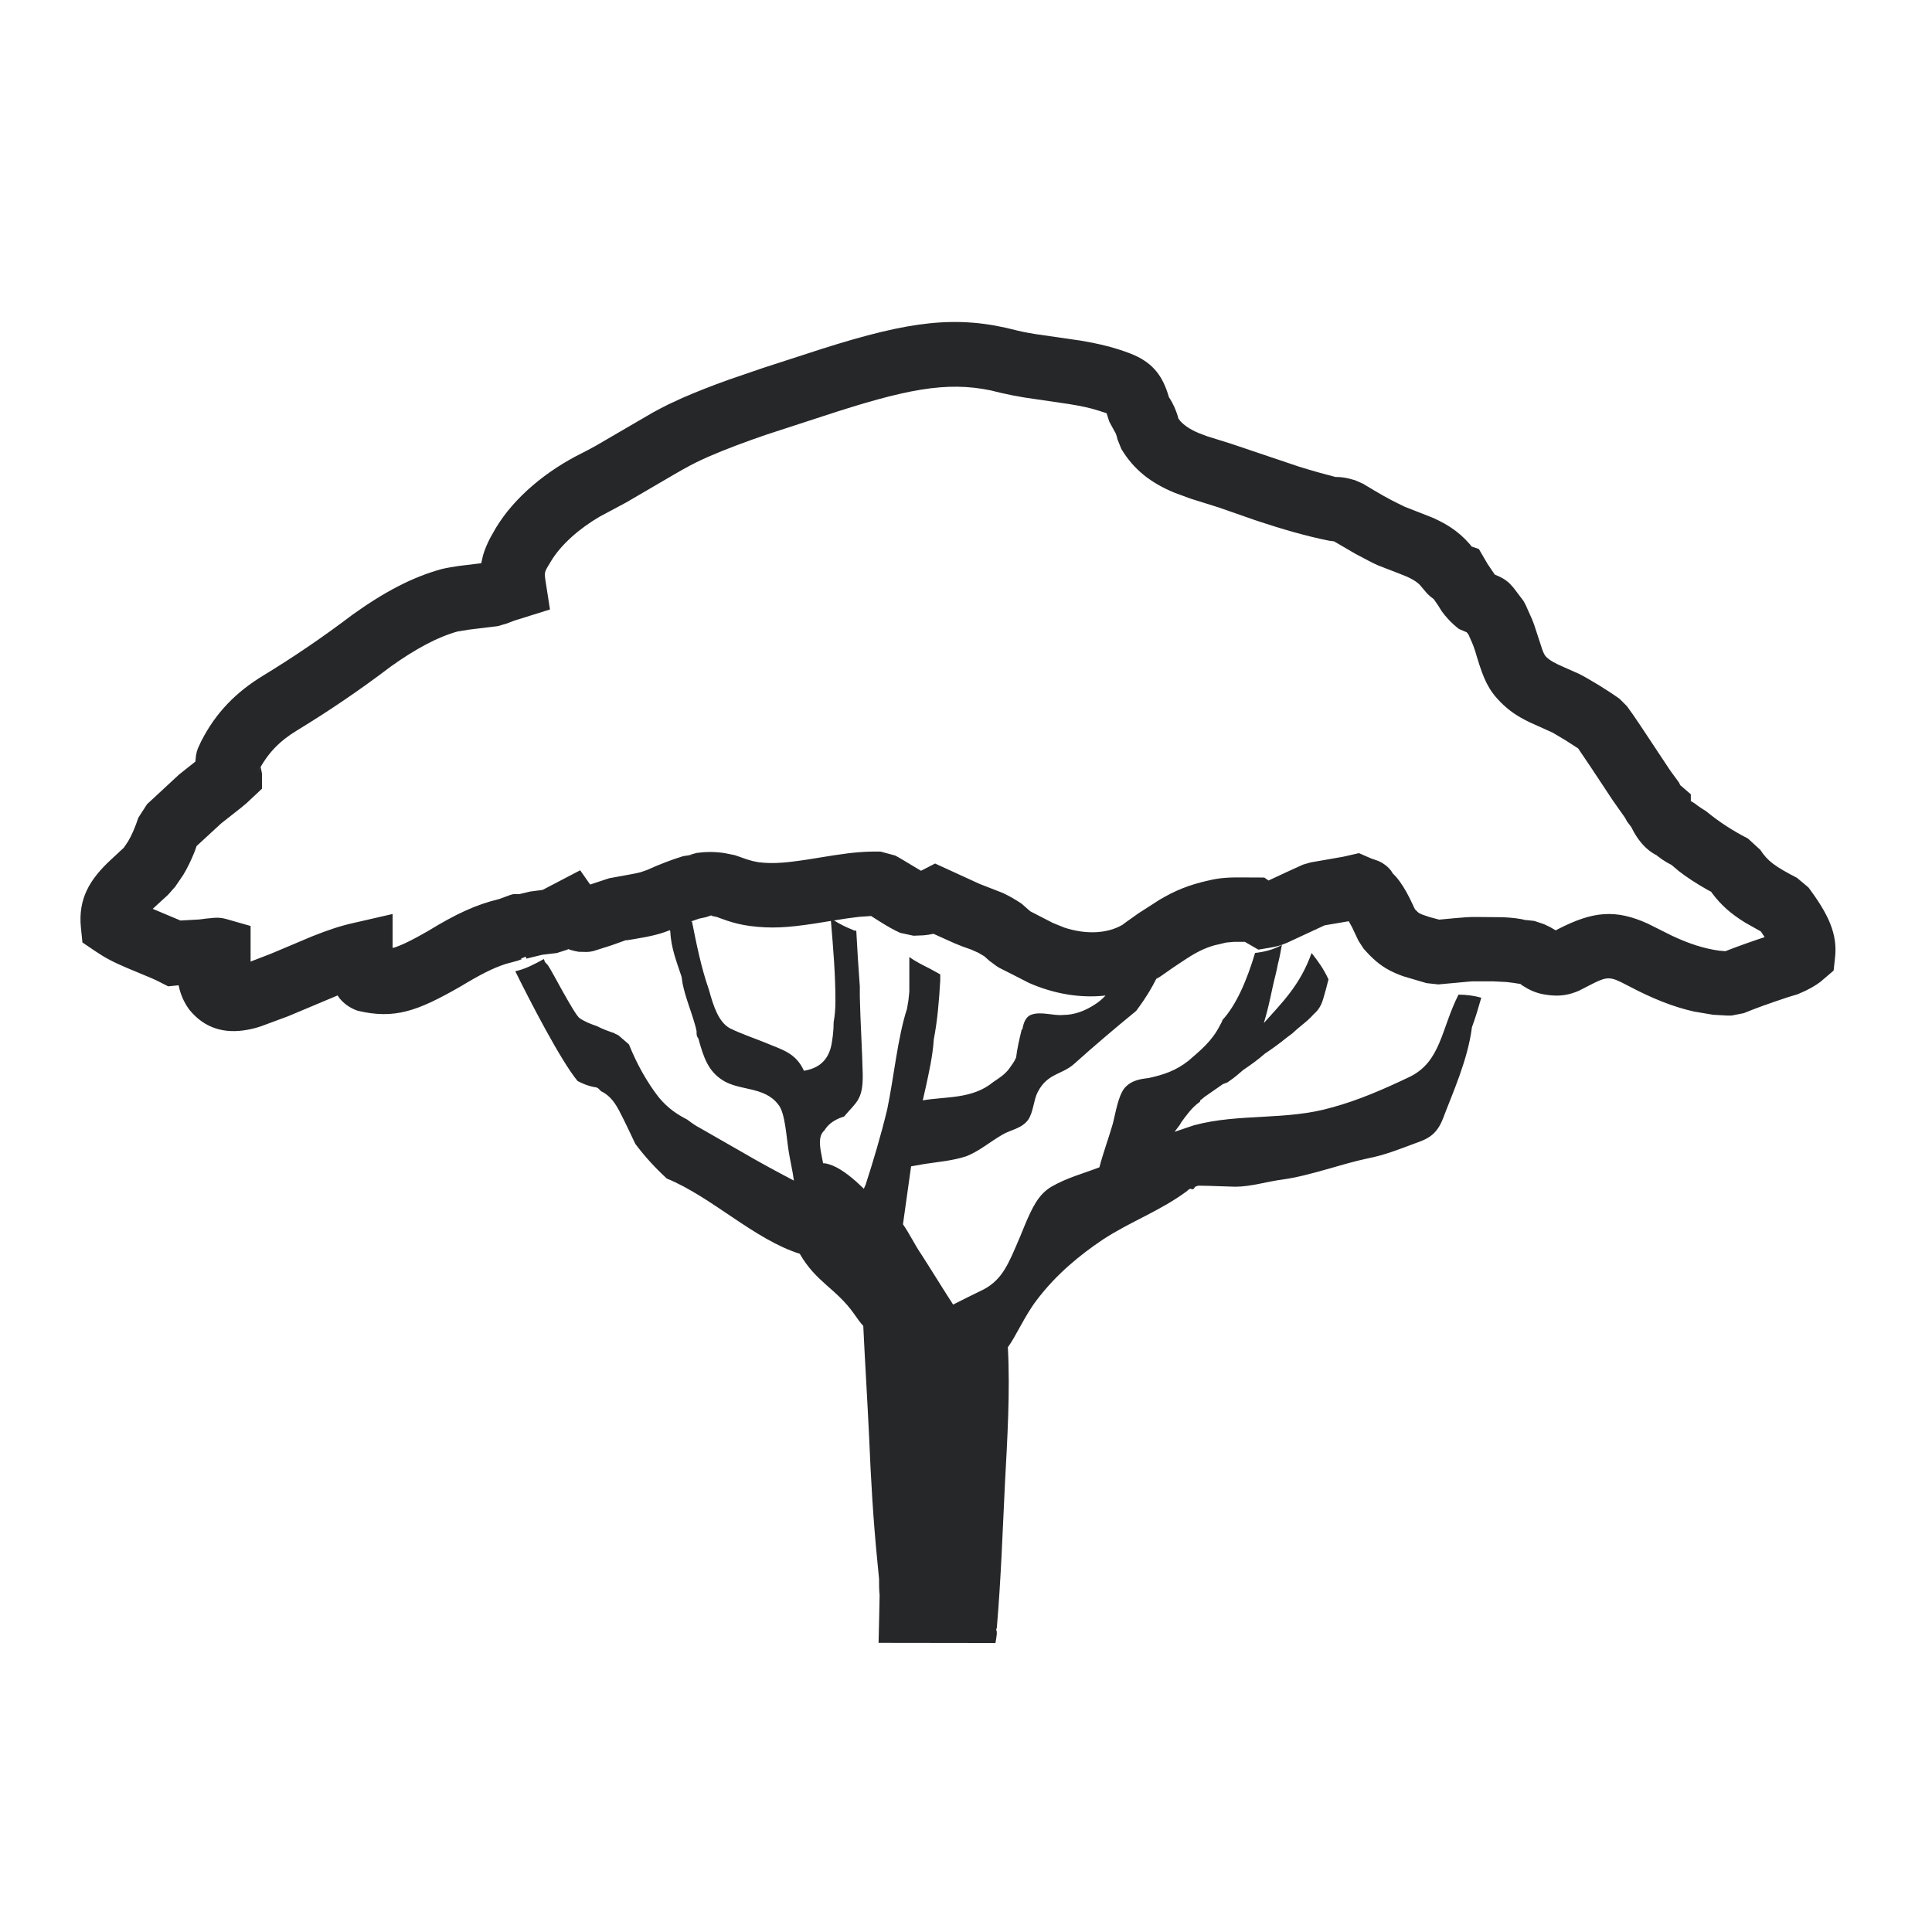 <svg xmlns="http://www.w3.org/2000/svg" width="24" height="24" viewBox="0 0 24 24">
    <path fill="#262729" fill-rule="evenodd" d="M10.215 4.332c1.089-.345 1.672-.422 2.413-.228l.074.017c.05.01.102.02.167.03l.553.08c.248.042.431.088.623.162.253.1.38.248.459.487l.017.054.013.02c.04.064.072.136.096.213l.008.031.022.03c.052.058.123.105.224.149l.11.042.295.092.848.286c.094.029.178.054.254.075l.198.053c.088 0 .141.011.231.037l.014.004.096.042c.215.13.31.184.444.25l.076.037.347.136c.216.096.371.207.514.394l-.03-.036.09.031.109.187.089.131c.07.027.13.059.184.11l.049.054.122.161.026.047.084.188.024.063.1.306c.018.05.032.075.047.09.046.046.101.078.23.134l.176.078c.04.02.072.037.108.058l.14.083c.09.056.176.111.259.17l.092.092c.052.071.1.139.157.225l.382.576.107.146.017.035.131.113v.084l.048.029c.02.017.04.031.086.062l.057.036c.157.13.333.244.518.338l.155.142c.089.138.182.206.455.347l.142.119c.245.329.366.576.33.878l-.017.155-.164.14c-.064.048-.141.095-.28.153l-.131.04c-.234.078-.388.133-.541.196l-.153.03h-.05l-.178-.01-.237-.04c-.26-.058-.521-.163-.814-.318l-.09-.046c-.158-.077-.201-.062-.408.045l-.115.059c-.03.013-.054.023-.088.033-.117.036-.23.038-.381.008-.097-.024-.155-.053-.243-.109l-.012-.007h.008l-.016-.008c-.064-.01-.118-.019-.173-.024l-.164-.008h-.26l-.04.003-.38.035-.147-.016-.285-.084c-.06-.021-.115-.044-.171-.073-.122-.063-.22-.15-.327-.273l-.063-.097-.079-.167-.041-.075-.3.051-.465.216c-.09.038-.134.048-.215.062l-.143.024-.168-.097h-.135l-.097.009-.152.036c-.134.04-.233.092-.387.195l-.116.077-.163.114-.05.03.058-.132c-.08.198-.187.367-.308.529-.261.214-.515.429-.768.656-.152.139-.333.114-.456.354-.051.1-.051.24-.116.34-.08.114-.225.127-.326.19-.152.088-.283.202-.442.265-.174.057-.348.07-.518.096l-.17.03-.101.72c.08.113.152.265.231.378.13.202.261.417.392.619.123-.063.253-.126.383-.19.232-.126.305-.315.45-.656l.057-.139c.093-.22.17-.385.333-.48.196-.113.399-.164.594-.24.05-.189.116-.365.167-.542.036-.139.065-.34.145-.442.087-.1.202-.113.304-.126.174-.038.333-.088.492-.215.145-.126.29-.24.391-.441.015-.026.022-.038.03-.064.173-.189.303-.492.405-.833.109-.012.224-.038.333-.1-.014.075-.029.163-.05.24-.015.087-.044.188-.066.29-.029.138-.065.302-.108.441.224-.252.449-.467.593-.87.08.1.152.201.21.327-.021.089-.043.165-.065.24-.029.101-.072.152-.116.19-.043.05-.096.095-.144.134l-.066.055-.061.055-.062.046c-.094.076-.18.139-.275.202-.087.076-.174.139-.268.202-.058.05-.116.1-.174.139-.029.025-.05.025-.08.038l-.217.151c-.021.013-.043.038-.065.05 0 .013-.007.026-.014.026-.087.063-.152.151-.225.252l-.014.026-.033.044-.033.044.24-.081c.564-.152 1.146-.056 1.716-.222.326-.088.644-.227.963-.379.391-.19.391-.593.608-1.022.094 0 .189.012.283.038-.036.126-.073.252-.116.366-.05.404-.246.833-.355 1.123-.08.215-.195.265-.34.316-.203.076-.391.151-.594.19-.355.075-.71.214-1.065.264-.195.025-.39.089-.586.089-.051 0-.348-.013-.457-.013-.014 0-.029.013-.043.013-.01.025-.023.033-.037.032l-.021-.007c-.022.012-.029.012-.036.025-.34.253-.703.379-1.05.606-.283.19-.58.43-.826.757-.145.19-.26.455-.355.581.03.555-.007 1.149-.036 1.691-.029.594-.05 1.2-.101 1.793 0 .013-.008.013-.008.025.008.013.008.038.008.05-.004.039-.01.077-.017.115l-1.452-.002c.006-.197.008-.391.013-.592-.007-.063-.007-.139-.007-.202l-.022-.227c-.05-.505-.08-1.01-.101-1.528-.022-.467-.051-.921-.073-1.388-.036-.038-.072-.088-.116-.152-.224-.315-.47-.39-.673-.744-.565-.177-1.094-.707-1.651-.934-.138-.127-.268-.266-.391-.43-.066-.138-.13-.277-.203-.416-.073-.139-.145-.202-.225-.24-.021-.025-.043-.05-.08-.05-.072-.013-.137-.038-.21-.076-.21-.253-.6-1.01-.774-1.364.123-.025.239-.088.355-.151l.007.019.007.019.036.038c.013.019.04.065.073.125l.115.208c.082.146.167.292.203.323.073.05.145.076.218.101.072.038.144.063.217.088.014.013.029.013.05.026l.131.113c.101.253.232.48.37.657.115.139.231.214.354.277.05.038.102.076.152.101.174.101.355.202.529.303.217.127.427.24.644.354-.014-.114-.05-.265-.065-.366-.029-.177-.043-.48-.13-.58-.174-.228-.485-.165-.695-.304-.174-.113-.232-.278-.297-.517-.01-.009-.016-.023-.02-.039l-.002-.025v-.025c-.007-.038-.014-.063-.022-.088-.05-.177-.116-.328-.152-.505-.007-.038-.007-.063-.014-.088-.058-.177-.13-.354-.138-.556l-.005-.018c-.13.052-.24.077-.45.112-.077.013-.107.018-.09.01l-.188.067-.22.07c-.03.008-.054.011-.082.012l-.102-.002c-.036-.006-.071-.014-.105-.024l-.024-.01-.016.008-.127.041-.183.022-.197.048-.006-.025-.062.025.013.006-.05.019-.148.04c-.158.05-.323.135-.563.28-.54.31-.822.41-1.279.302-.093-.032-.17-.086-.227-.157l-.022-.033-.614.258-.34.126c-.06.02-.115.034-.174.044-.268.048-.521-.012-.715-.252-.066-.09-.109-.19-.13-.292l-.002-.01-.13.013-.104-.053c-.06-.031-.123-.058-.226-.1l-.18-.075c-.17-.072-.275-.127-.4-.212l-.155-.105-.019-.186c-.035-.355.106-.597.379-.848l.154-.143.054-.08c.045-.076.087-.174.127-.294l.108-.167.396-.367.204-.162.008-.078c.005-.03.013-.06.024-.088l.039-.084c.183-.36.435-.613.769-.817.378-.23.747-.481 1.111-.757.388-.278.74-.467 1.11-.568.069-.016.13-.026.21-.038l.28-.034L6 6.9c.02-.07.05-.14.09-.219l.07-.123c.234-.388.636-.713 1.061-.925.06-.03.113-.058.176-.093l.714-.416c.07-.038.131-.07.191-.1l.182-.084c.178-.077.362-.149.565-.222l.438-.15zm.606 7.047l-.147.01c-.091.01-.2.026-.344.05l.03-.005.058.034c.033.018.065.035.098.05l.1.043h.021l.02.347.024.347v.126c.007.328.029.644.036.96.007.328-.087.353-.232.53 0 0-.16.037-.239.164-.014.025-.087.05-.05.265l.014.075.015.076h.021c.128.02.26.113.39.227l.095.089.022-.05c.094-.291.189-.607.268-.935.08-.378.13-.896.246-1.25l.018-.107.011-.107v-.43c.082.06.171.102.257.146l.127.07v.075c-.014.253-.036.505-.08.732-.014.215-.065.43-.094.568l-.043.19c.29-.05.615-.013.876-.228.073-.05.138-.088.196-.164.036-.05.065-.088.087-.139.014-.113.043-.24.065-.328 0-.012.007-.025.014-.025.015-.088.044-.151.102-.177.123-.05.282.013.405 0 .138 0 .275-.05.406-.139.04-.026.08-.06.12-.102-.314.035-.64-.02-.952-.157l-.225-.115-.145-.073-.036-.023-.086-.064-.063-.056-.075-.044-.09-.04c-.079-.027-.131-.046-.204-.077l-.262-.118c-.044.01-.083.015-.124.019l-.124.005-.166-.036c-.082-.037-.153-.078-.257-.143l-.104-.066zM8.84 11.37l-.073.024-.08.017-.079.027-.028.01.016-.001c.058.29.116.58.21.846.058.214.123.404.26.48.153.075.312.126.464.189.174.075.355.113.457.34.137-.025.29-.088.34-.315.014-.076.029-.177.029-.29.014-.076.022-.164.022-.265 0-.33-.028-.661-.056-.992l-.205.033c-.342.052-.54.063-.8.03-.103-.014-.195-.036-.287-.067-.04-.013-.132-.047-.117-.043l-.076-.017.003-.006zm3.468-6.52c-.552-.115-1.056-.018-2.087.321l-.7.228c-.274.094-.503.18-.72.274l-.075.034c-.099.045-.2.099-.338.179l-.608.355-.329.176c-.253.147-.482.348-.606.554-.087.143-.085.133-.066.26l.053.34-.447.14-.085.033-.116.034-.361.044-.14.023c-.245.067-.52.215-.83.436-.376.286-.768.552-1.169.796-.213.13-.361.28-.483.517l.037-.066.017.084v.185l-.192.18c-.046.04-.096.08-.164.132l-.152.12-.305.281-.024.068c-.043.108-.09.205-.142.291l-.099.145-.09.102-.19.174.345.145.234-.013.085-.011.105-.01c.052-.003.1.002.157.019l.29.083v.442l.254-.098.512-.216c.193-.077.348-.129.51-.165l.488-.112v.422l.034-.009c.075-.026.164-.068.28-.131l.125-.07c.344-.21.59-.327.886-.398l.13-.048c.024-.008.038-.012.05-.013h.07l.134-.032.154-.02.467-.244.124.177.236-.078.263-.048c.052-.01.091-.017.124-.026l.082-.028c.157-.071.308-.129.452-.173l.117-.017c-.024 0-.044.003-.059.007l.004-.001.107-.029c.115-.015.225-.016.346.003l.125.025c.032.01.132.047.152.053l.073.021.07.014c.194.023.36.008.748-.056l.186-.03c.242-.037.398-.05.583-.046l.181.049.056.031.264.158.175-.09.552.253.29.113c.078.037.151.078.233.133.075.067.113.1.114.098l.274.141.143.058c.278.091.54.072.722-.035l.03-.023.166-.118.261-.168c.199-.118.369-.187.61-.241.151-.036.26-.041.482-.038l.212.001.053.037.234-.109.193-.088.097-.028.401-.07.198-.045.152.066.086.03c.076.032.131.082.162.123l.018.03.044.046c.062.072.114.157.169.266l.065.136.036.036.018.013c.01.006.022.01.034.016l.093.032.12.032.192-.018c.12-.011.177-.015.255-.015l.343.003c.116.005.222.018.285.036h.016l.09.01.12.04.076.036.07.041.035-.018c.429-.22.71-.246 1.108-.066l.304.152c.214.1.4.16.589.185l.072.006.139-.053c.075-.028.158-.057.254-.09l.095-.032-.047-.07-.195-.11c-.178-.11-.3-.217-.414-.37l-.008-.013-.046-.024c-.137-.077-.263-.16-.36-.236l-.086-.073c-.082-.04-.16-.095-.234-.16l.041.034.003.002-.013-.005c-.11-.062-.192-.152-.265-.279l-.033-.063-.053-.07-.022-.042-.155-.22-.27-.408-.16-.237-.165-.106-.152-.09-.288-.13c-.147-.071-.251-.14-.362-.252-.148-.15-.207-.284-.29-.557l-.021-.071c-.018-.056-.03-.087-.045-.12l-.04-.09-.022-.027-.096-.041c-.09-.07-.164-.15-.215-.222l-.042-.068-.055-.08c-.034-.024-.057-.045-.08-.067l-.097-.114c-.052-.05-.126-.09-.258-.139l-.253-.098c-.046-.02-.083-.038-.12-.058l-.165-.087-.266-.155-.061-.008c-.287-.058-.574-.14-.933-.26l-.438-.153-.351-.11-.203-.075c-.288-.12-.501-.282-.657-.543l-.048-.12c-.01-.05-.024-.082-.032-.091l-.069-.127-.034-.105-.093-.03c-.105-.034-.222-.06-.375-.084l-.545-.08c-.111-.018-.197-.035-.297-.058z"/>
</svg>
